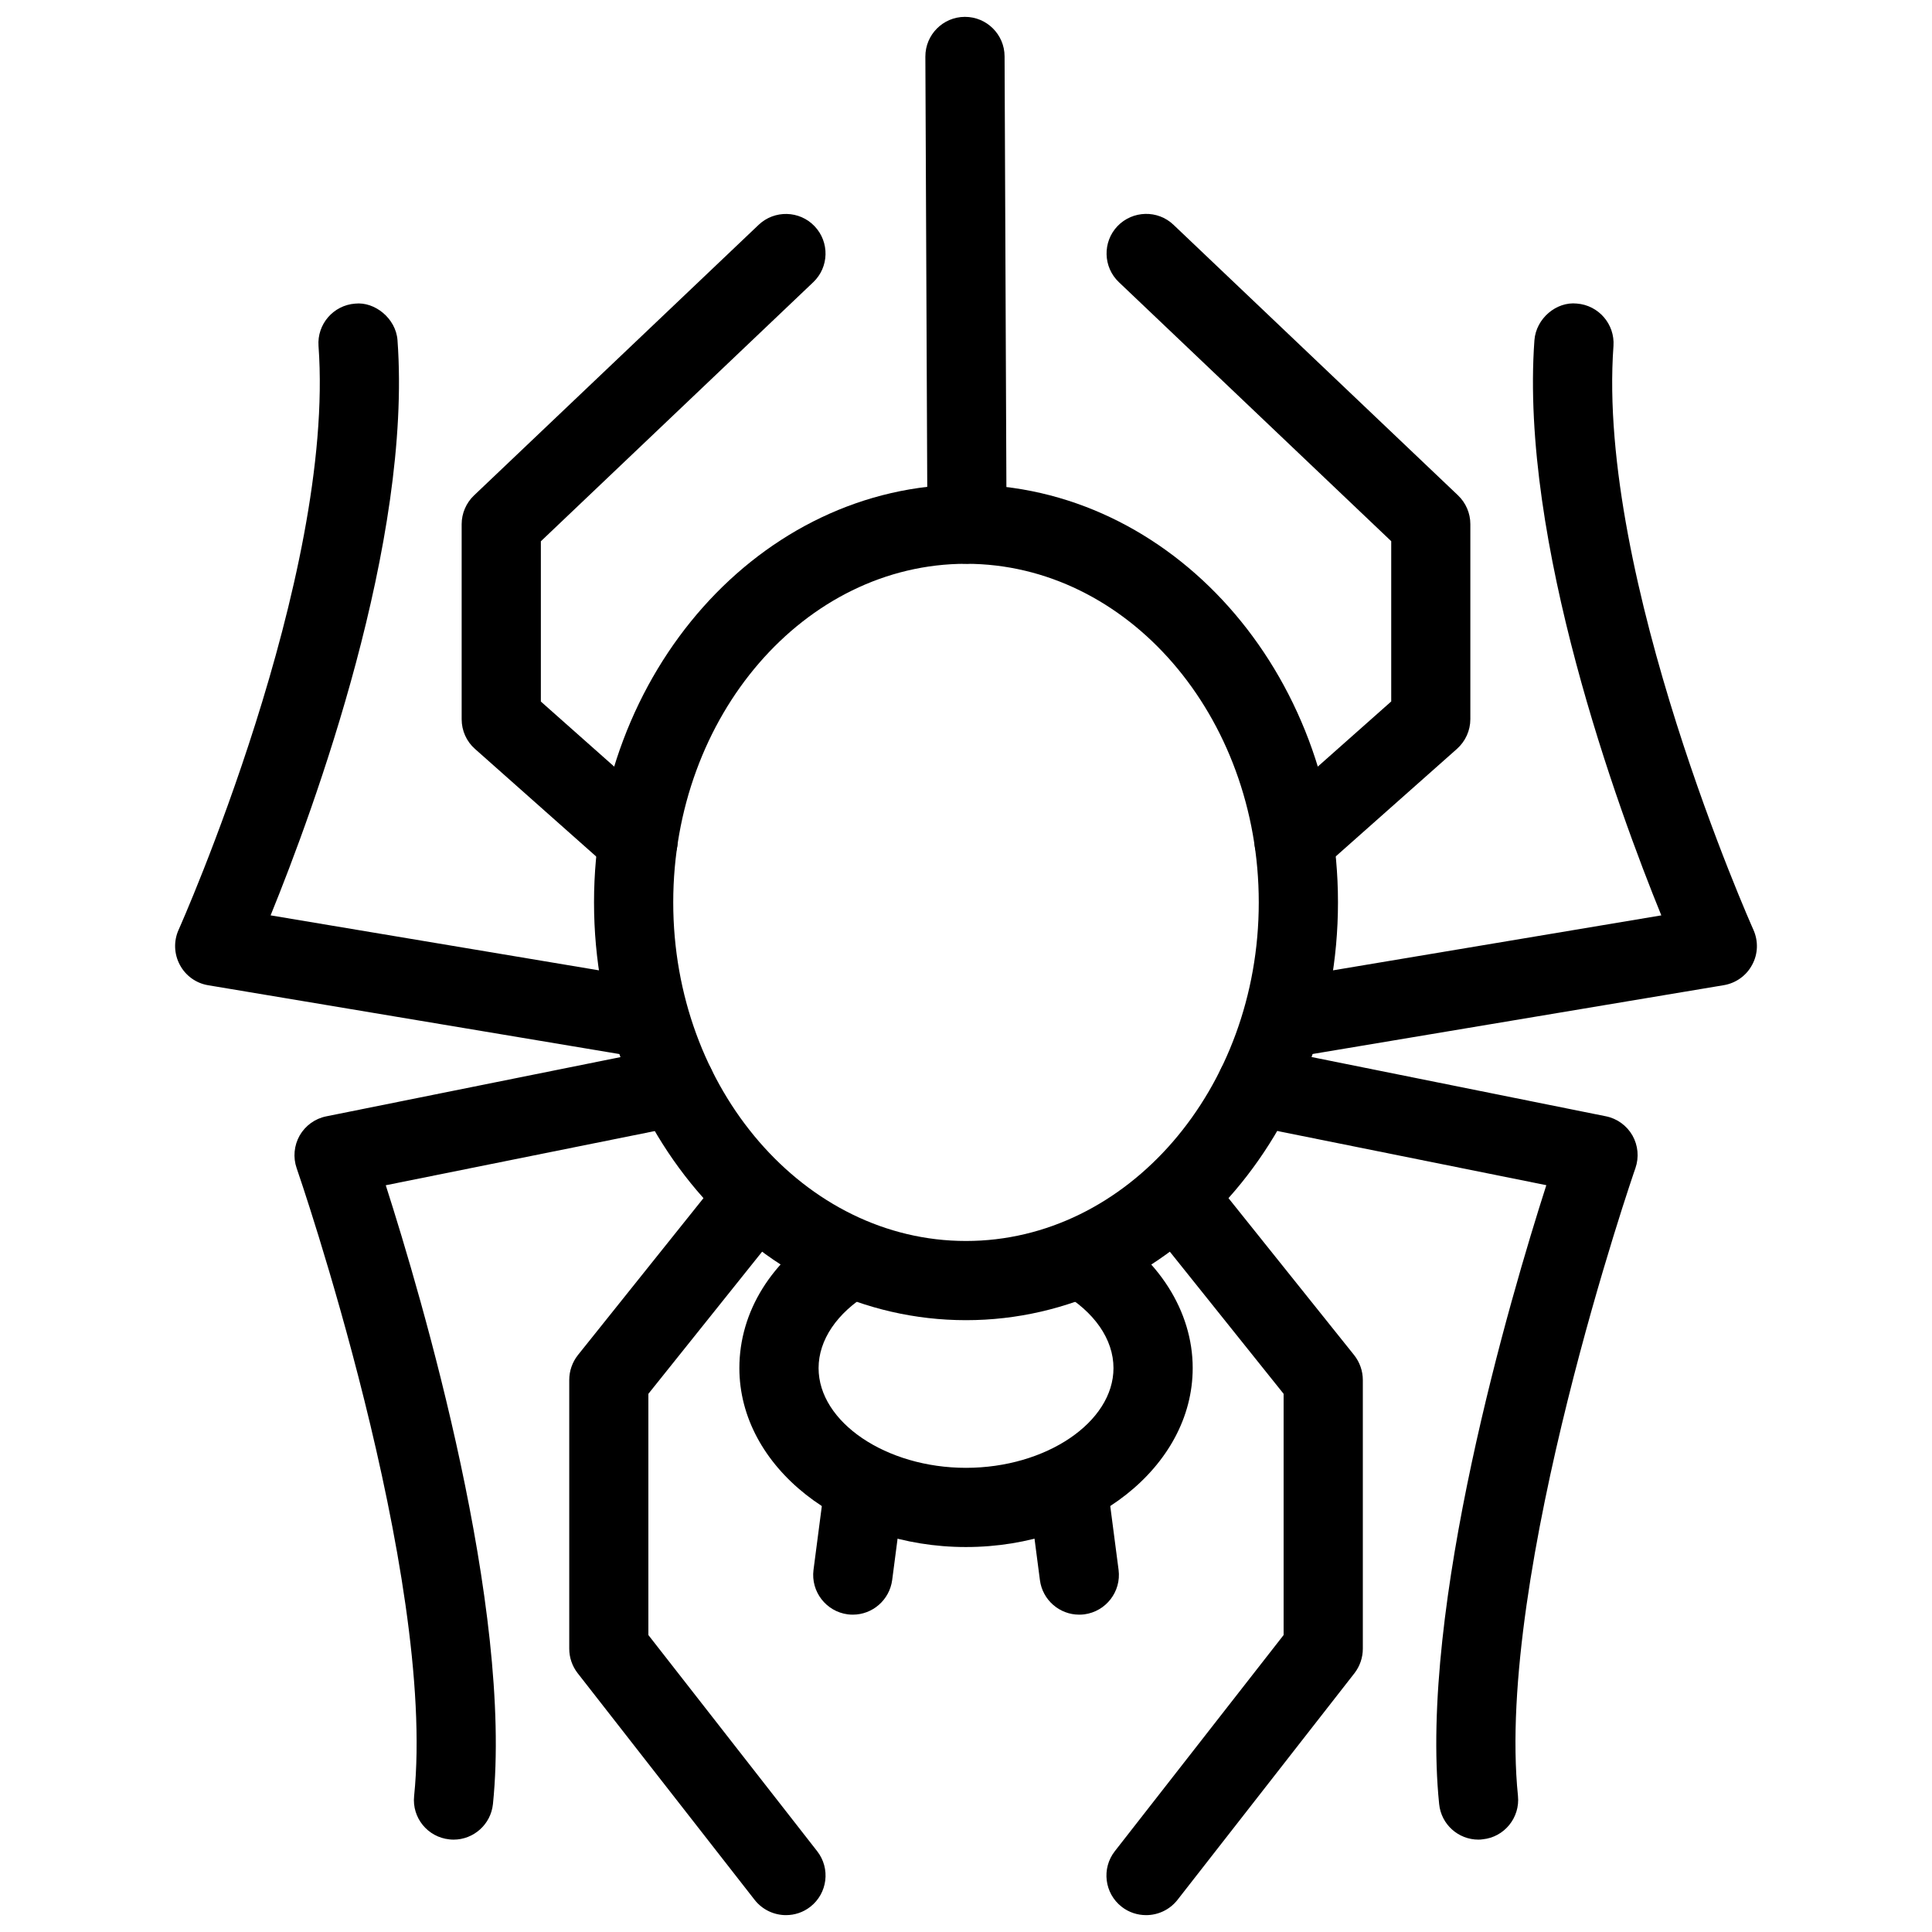 <?xml version="1.0" encoding="UTF-8"?>
<!-- Uploaded to: ICON Repo, www.svgrepo.com, Generator: ICON Repo Mixer Tools -->
<svg width="800px" height="800px" version="1.1" viewBox="144 144 512 512" xmlns="http://www.w3.org/2000/svg">
 <defs>
  <clipPath id="c">
   <path d="m389 148.09h22v145.91h-22z"/>
  </clipPath>
  <clipPath id="b">
   <path d="m294 451h69v200.9h-69z"/>
  </clipPath>
  <clipPath id="a">
   <path d="m437 451h69v200.9h-69z"/>
  </clipPath>
 </defs>
 <g clip-path="url(#c)">
  <path d="m400.27 293.4c-5.773 0-10.477-4.68-10.496-10.453l-0.543-123.94c-0.02-5.793 4.66-10.516 10.453-10.539h0.043c5.773 0 10.477 4.68 10.496 10.453l0.523 123.94c0.043 5.84-3.926 10.078-10.477 10.543z"/>
 </g>
 <path d="m400 493.86c-54.371 0-98.578-49.668-98.578-110.71-0.004-61.047 44.207-110.73 98.578-110.73s98.578 49.668 98.578 110.71c0 61.043-44.211 110.73-98.578 110.73zm0-200.45c-42.781 0-77.586 40.262-77.586 89.719-0.004 49.457 34.801 89.742 77.586 89.742 42.781 0 77.586-40.262 77.586-89.719 0-49.461-34.805-89.742-77.586-89.742z"/>
 <path d="m400 553.98c-33.125 0-60.059-21.285-60.059-47.422 0-14.969 8.543-28.719 23.469-37.703 4.891-2.961 11.398-1.426 14.402 3.57 3 4.953 1.406 11.398-3.57 14.402-8.438 5.102-13.309 12.301-13.309 19.734 0 14.336 17.906 26.43 39.066 26.43 21.203 0 39.086-12.09 39.086-26.43 0-7.621-5.059-14.945-13.918-20.07-4.996-2.918-6.719-9.32-3.82-14.359 2.918-5.059 9.34-6.719 14.359-3.82 15.262 8.836 24.371 23.152 24.371 38.227 0 26.176-26.953 47.441-60.078 47.441z"/>
 <path d="m370.02 571.9c-0.441 0-0.922-0.02-1.363-0.082-5.731-0.754-9.805-6.023-9.07-11.777l3.023-23.176c0.754-5.731 6.129-9.91 11.777-9.07 5.731 0.754 9.805 6.023 9.07 11.777l-3.023 23.176c-0.719 5.289-5.231 9.152-10.414 9.152z"/>
 <path d="m429.98 571.9c-5.184 0-9.699-3.863-10.391-9.152l-3.023-23.176c-0.734-5.731 3.316-11 9.07-11.777 5.625-0.859 11 3.316 11.777 9.07l3.023 23.176c0.734 5.731-3.316 11-9.07 11.777-0.465 0.062-0.949 0.082-1.387 0.082z"/>
 <g clip-path="url(#b)">
  <path d="m352.29 651.53c-3.106 0-6.215-1.387-8.293-4.031l-46.938-60.121c-1.426-1.848-2.203-4.113-2.203-6.465v-71.227c0-2.371 0.82-4.703 2.289-6.57l37.977-47.465c3.633-4.512 10.223-5.207 14.758-1.637 4.535 3.633 5.246 10.223 1.637 14.758l-35.691 44.605v63.922l44.734 57.289c3.57 4.578 2.75 11.168-1.828 14.738-1.91 1.488-4.176 2.203-6.441 2.203z"/>
 </g>
 <path d="m314.31 424.22c-0.566 0-1.176-0.043-1.762-0.148l-113.4-18.977c-3.191-0.523-5.984-2.539-7.496-5.414-1.531-2.856-1.66-6.277-0.336-9.238 0.418-0.922 41.562-93.309 37.094-154.75-0.418-5.773 3.945-10.812 9.719-11.23 5.164-0.566 10.789 3.906 11.211 9.699 3.883 53.277-22.062 124.02-33.629 152.42l100.32 16.797c5.688 0.965 9.574 6.383 8.605 12.09-0.859 5.121-5.312 8.754-10.328 8.754z"/>
 <path d="m313.07 377.27c-2.477 0-4.953-0.883-6.969-2.644l-36.234-32.16c-2.246-1.977-3.523-4.852-3.523-7.852v-51.703c0-2.875 1.195-5.625 3.254-7.598l75.445-71.73c4.176-3.969 10.832-3.84 14.84 0.379 3.988 4.199 3.84 10.852-0.379 14.84l-72.172 68.645v42.469l32.727 29.031c4.324 3.863 4.746 10.477 0.883 14.82-2.078 2.328-4.973 3.504-7.871 3.504z"/>
 <path d="m264.2 631.52c-0.379 0-0.715-0.02-1.09-0.062-5.773-0.586-9.973-5.731-9.363-11.504 6.004-58.672-30.754-165.31-31.133-166.38-0.988-2.856-0.691-6.004 0.797-8.648 1.512-2.625 4.074-4.492 7.055-5.082l90.52-18.223c5.582-1.133 11.211 2.519 12.363 8.23 1.156 5.688-2.539 11.211-8.23 12.363l-78.887 15.891c9.637 30.062 33.734 111.97 28.402 164.01-0.566 5.375-5.121 9.406-10.434 9.406z"/>
 <g clip-path="url(#a)">
  <path d="m447.73 651.53c-2.266 0-4.555-0.715-6.465-2.203-4.578-3.57-5.394-10.16-1.828-14.738l44.734-57.289v-63.922l-35.688-44.586c-3.609-4.535-2.898-11.125 1.637-14.758 4.492-3.57 11.125-2.875 14.758 1.637l37.996 47.465c1.469 1.867 2.289 4.176 2.289 6.57v71.227c0 2.332-0.777 4.617-2.203 6.465l-46.938 60.121c-2.078 2.625-5.164 4.012-8.293 4.012z"/>
 </g>
 <path d="m485.69 424.22c-5.016 0-9.469-3.633-10.328-8.754-0.965-5.711 2.918-11.125 8.605-12.09l100.3-16.793c-11.566-28.402-37.492-99.145-33.629-152.42 0.441-5.793 5.836-10.285 11.23-9.719 5.773 0.441 10.117 5.457 9.719 11.23-4.492 61.445 36.672 153.83 37.094 154.75 1.324 2.981 1.219 6.402-0.336 9.238-1.512 2.875-4.305 4.871-7.496 5.414l-113.4 18.977c-0.586 0.121-1.195 0.164-1.762 0.164z"/>
 <path d="m486.93 377.27c-2.898 0-5.773-1.195-7.852-3.527-3.863-4.344-3.441-10.957 0.883-14.82l32.727-29.031v-42.469l-72.172-68.645c-4.199-3.988-4.367-10.645-0.379-14.84 4.031-4.199 10.684-4.344 14.84-0.379l75.426 71.73c2.078 1.996 3.254 4.746 3.254 7.598v51.703c0 3-1.301 5.856-3.527 7.852l-36.254 32.16c-1.992 1.785-4.469 2.668-6.945 2.668z"/>
 <path d="m535.8 631.52c-5.312 0-9.867-4.008-10.41-9.426-5.332-52.039 18.766-133.95 28.402-164.01l-78.887-15.891c-5.688-1.156-9.363-6.676-8.23-12.363 1.156-5.688 6.738-9.34 12.363-8.23l90.52 18.223c2.981 0.586 5.543 2.457 7.055 5.082 1.492 2.644 1.785 5.773 0.797 8.648-0.398 1.07-37.137 107.71-31.133 166.38 0.586 5.75-3.609 10.938-9.363 11.504-0.398 0.062-0.758 0.082-1.113 0.082z"/>
</svg>